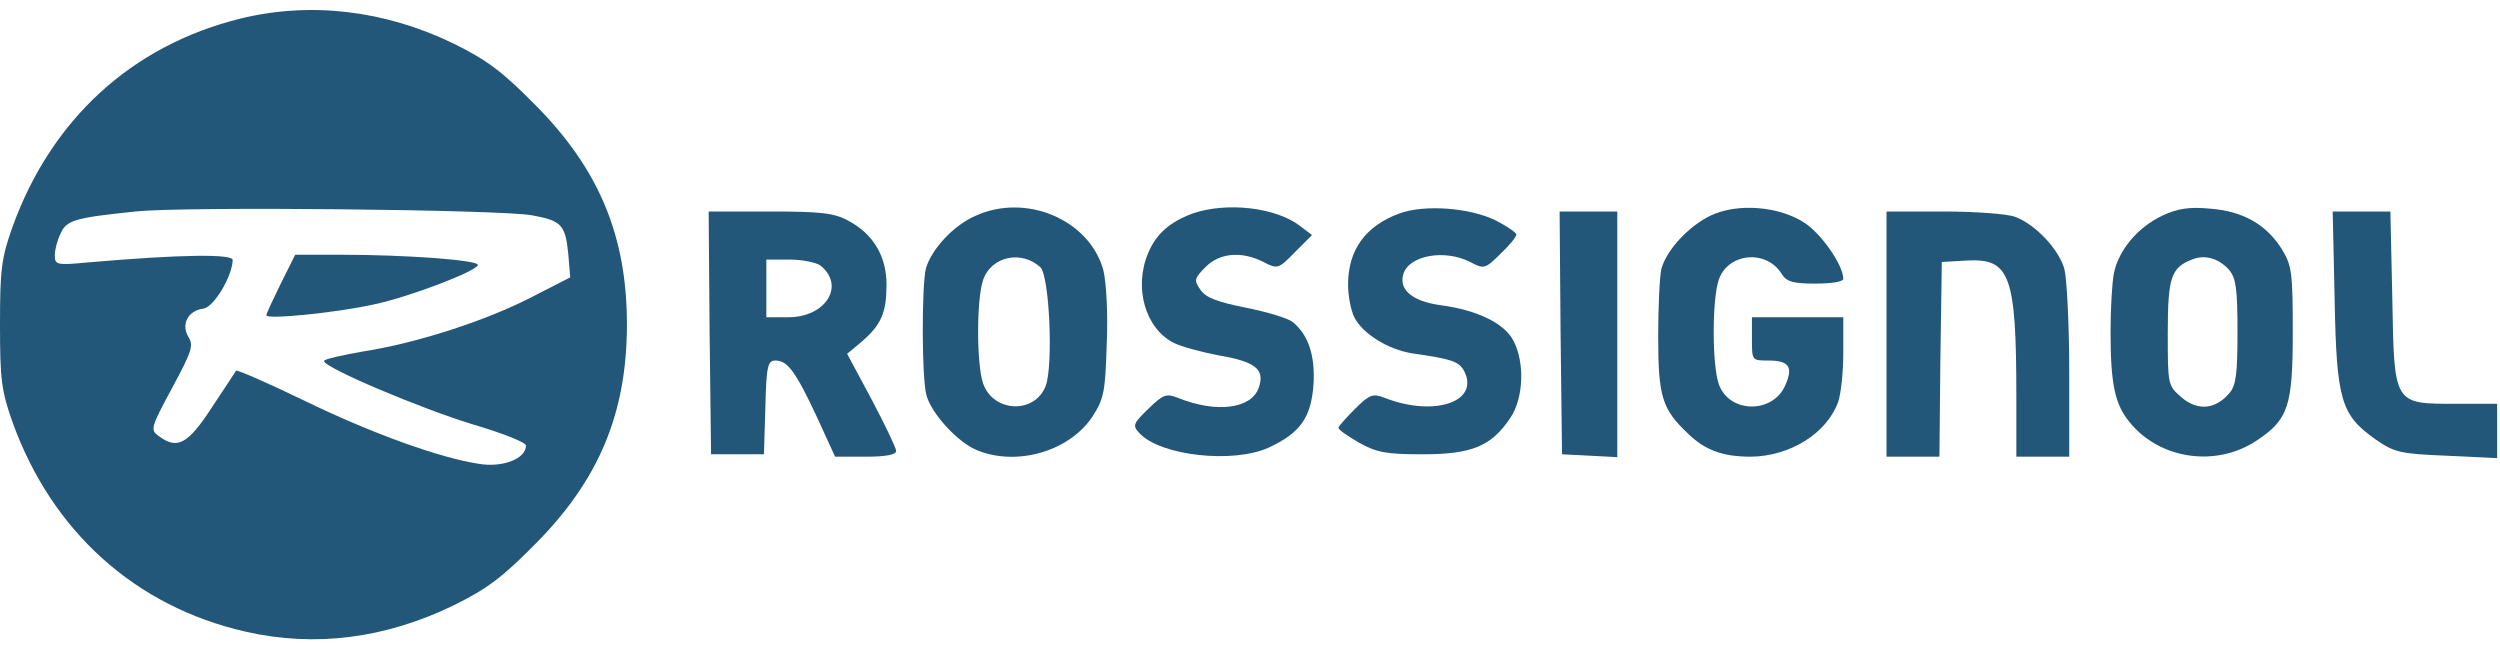 <svg width="165" height="43" viewBox="0 0 165 43" fill="none" xmlns="http://www.w3.org/2000/svg">
<path d="M15.834 1.235C8.694 3.012 3.395 7.867 0.825 14.974C0.095 17.037 0 17.767 0 21.416C0 25.065 0.095 25.794 0.825 27.857C3.427 35.092 8.948 40.041 16.214 41.691C20.815 42.739 25.448 42.136 29.954 39.946C32.143 38.867 33.159 38.106 35.348 35.885C39.536 31.665 41.377 27.254 41.377 21.416C41.377 15.577 39.536 11.166 35.348 6.946C33.159 4.725 32.143 3.964 29.954 2.885C25.385 0.664 20.466 0.092 15.834 1.235ZM35.126 14.213C37.062 14.562 37.315 14.847 37.506 16.751L37.633 18.306L35.158 19.575C32.111 21.162 27.479 22.653 23.988 23.192C22.561 23.446 21.387 23.7 21.387 23.827C21.387 24.271 27.796 26.968 31.128 27.984C33.159 28.587 34.714 29.19 34.714 29.412C34.714 30.268 33.19 30.871 31.636 30.617C29.065 30.237 24.56 28.618 20.054 26.429C17.642 25.255 15.643 24.398 15.58 24.462C15.548 24.525 14.818 25.636 13.993 26.873C12.407 29.317 11.709 29.697 10.471 28.777C9.9 28.365 9.963 28.206 11.36 25.604C12.661 23.192 12.787 22.812 12.438 22.241C11.931 21.416 12.407 20.495 13.422 20.368C14.12 20.273 15.326 18.242 15.358 17.164C15.358 16.751 11.994 16.783 5.775 17.322C3.744 17.513 3.617 17.481 3.617 16.846C3.617 16.497 3.776 15.863 3.998 15.418C4.379 14.53 4.95 14.371 8.948 13.959C12.121 13.61 33.159 13.832 35.126 14.213Z" fill="#22577A"/>
<path d="M18.532 18.718C18.024 19.765 17.58 20.686 17.58 20.812C17.58 21.098 22.149 20.654 24.719 20.083C27.099 19.575 31.541 17.861 31.541 17.481C31.541 17.163 26.718 16.814 22.625 16.814H19.483L18.532 18.718Z" fill="#22577A"/>
<path d="M64.382 14.244C62.922 14.879 61.494 16.434 61.113 17.703C60.828 18.814 60.828 24.969 61.145 26.08C61.462 27.286 63.208 29.189 64.445 29.697C67.079 30.808 70.569 29.792 72.092 27.508C72.854 26.334 72.949 25.89 73.044 22.716C73.139 20.686 73.012 18.623 72.822 17.83C71.902 14.498 67.713 12.721 64.382 14.244ZM68.665 17.64C69.268 18.211 69.522 24.144 69.014 25.477C68.284 27.349 65.556 27.222 64.889 25.318C64.445 24.049 64.445 19.734 64.889 18.465C65.429 16.91 67.428 16.497 68.665 17.64Z" fill="#22577A"/>
<path d="M78.724 14.086C77.201 14.657 76.312 15.418 75.773 16.719C74.821 18.972 75.582 21.669 77.455 22.621C77.931 22.875 79.263 23.224 80.374 23.446C82.849 23.859 83.515 24.366 83.071 25.604C82.595 26.968 80.31 27.286 77.772 26.27C76.979 25.953 76.788 26.017 75.805 26.968C74.789 27.952 74.726 28.079 75.202 28.587C76.566 30.078 81.389 30.617 83.737 29.539C85.8 28.587 86.53 27.571 86.688 25.414C86.815 23.51 86.371 22.114 85.324 21.257C85.007 21.003 83.642 20.59 82.214 20.305C80.31 19.924 79.581 19.639 79.232 19.131C78.787 18.496 78.819 18.369 79.581 17.608C80.501 16.688 81.96 16.561 83.388 17.291C84.308 17.767 84.372 17.767 85.451 16.656L86.593 15.514L85.8 14.911C84.182 13.673 80.945 13.324 78.724 14.086Z" fill="#22577A"/>
<path d="M92.368 14.086C90.115 14.911 88.973 16.497 88.973 18.782C88.973 19.543 89.163 20.495 89.385 20.94C89.925 22.018 91.607 23.066 93.193 23.319C95.859 23.7 96.271 23.859 96.62 24.462C97.699 26.492 94.716 27.54 91.416 26.27C90.623 25.953 90.401 26.017 89.417 27C88.846 27.571 88.338 28.142 88.338 28.238C88.338 28.365 88.941 28.777 89.703 29.221C90.845 29.856 91.448 29.983 93.891 29.983C97.159 29.983 98.429 29.443 99.666 27.603C100.555 26.334 100.65 23.922 99.888 22.494C99.317 21.352 97.509 20.464 95.097 20.146C93.225 19.892 92.305 19.131 92.622 18.084C93.003 16.846 95.351 16.434 97.033 17.291C97.921 17.767 98.016 17.767 99.032 16.751C99.603 16.212 100.079 15.64 100.079 15.482C100.079 15.355 99.476 14.942 98.746 14.562C97.033 13.705 94.018 13.483 92.368 14.086Z" fill="#22577A"/>
<path d="M112.931 14.213C111.471 14.911 110.043 16.434 109.662 17.703C109.536 18.179 109.44 20.21 109.44 22.209C109.44 26.175 109.694 27 111.408 28.618C112.55 29.729 113.724 30.142 115.564 30.142C118.135 30.11 120.546 28.618 121.308 26.556C121.498 26.048 121.657 24.589 121.657 23.288V20.94H115.628V22.367C115.628 23.795 115.628 23.795 116.707 23.795C118.071 23.795 118.357 24.208 117.849 25.382C117.056 27.317 114.136 27.317 113.438 25.35C112.994 24.049 112.994 19.765 113.438 18.465C114.041 16.688 116.58 16.434 117.595 18.084C117.912 18.591 118.325 18.718 119.816 18.718C120.895 18.718 121.657 18.591 121.657 18.401C121.657 17.513 120.229 15.45 119.118 14.72C117.436 13.61 114.708 13.388 112.931 14.213Z" fill="#22577A"/>
<path d="M142.756 14.213C141.106 14.974 139.837 16.497 139.52 18.02C139.393 18.655 139.297 20.4 139.297 21.891C139.297 25.382 139.583 26.714 140.598 27.92C142.597 30.332 146.278 30.839 148.912 29.094C151.038 27.698 151.323 26.81 151.323 21.891C151.323 17.988 151.26 17.512 150.594 16.434C149.578 14.815 148.023 13.927 145.834 13.768C144.501 13.641 143.708 13.768 142.756 14.213ZM147.135 17.83C147.579 18.369 147.674 19.099 147.674 21.891C147.674 24.684 147.579 25.445 147.135 25.953C146.215 27.032 145.041 27.127 143.994 26.238C143.073 25.445 143.073 25.413 143.073 21.955C143.073 18.306 143.296 17.671 144.66 17.132C145.517 16.783 146.437 17.037 147.135 17.83Z" fill="#22577A"/>
<path d="M46.834 21.955L46.93 29.983H50.42L50.515 26.873C50.579 24.144 50.674 23.795 51.182 23.795C51.975 23.795 52.514 24.525 53.91 27.508L55.116 30.142H57.147C58.448 30.142 59.146 30.015 59.146 29.761C59.146 29.57 58.416 28.047 57.528 26.366L55.91 23.351L56.861 22.558C58.162 21.447 58.511 20.622 58.511 18.782C58.511 16.91 57.623 15.418 55.973 14.562C55.053 14.054 54.164 13.959 50.801 13.959H46.771L46.834 21.955ZM54.133 17.513C55.814 18.845 54.513 20.94 52.007 20.94H50.579V17.132H52.102C52.959 17.132 53.847 17.322 54.133 17.513Z" fill="#22577A"/>
<path d="M102.998 21.955L103.093 29.983L106.742 30.173V13.959H102.934L102.998 21.955Z" fill="#22577A"/>
<path d="M124.511 30.142H128.002L128.065 23.7L128.16 17.291L129.81 17.195C132.666 17.037 133.079 18.147 133.079 26.207V30.142H136.569V24.493C136.569 21.416 136.41 18.369 136.252 17.767C135.903 16.465 134.316 14.784 132.984 14.308C132.476 14.117 130.382 13.959 128.287 13.959H124.511V30.142Z" fill="#22577A"/>
<path d="M154.085 19.734C154.212 26.429 154.498 27.381 156.783 28.999C158.02 29.856 158.401 29.951 161.479 30.078L164.81 30.237V26.651H162.145C157.957 26.651 158.02 26.746 157.893 19.702L157.766 13.959H153.958L154.085 19.734Z" fill="#22577A"/>
</svg>
